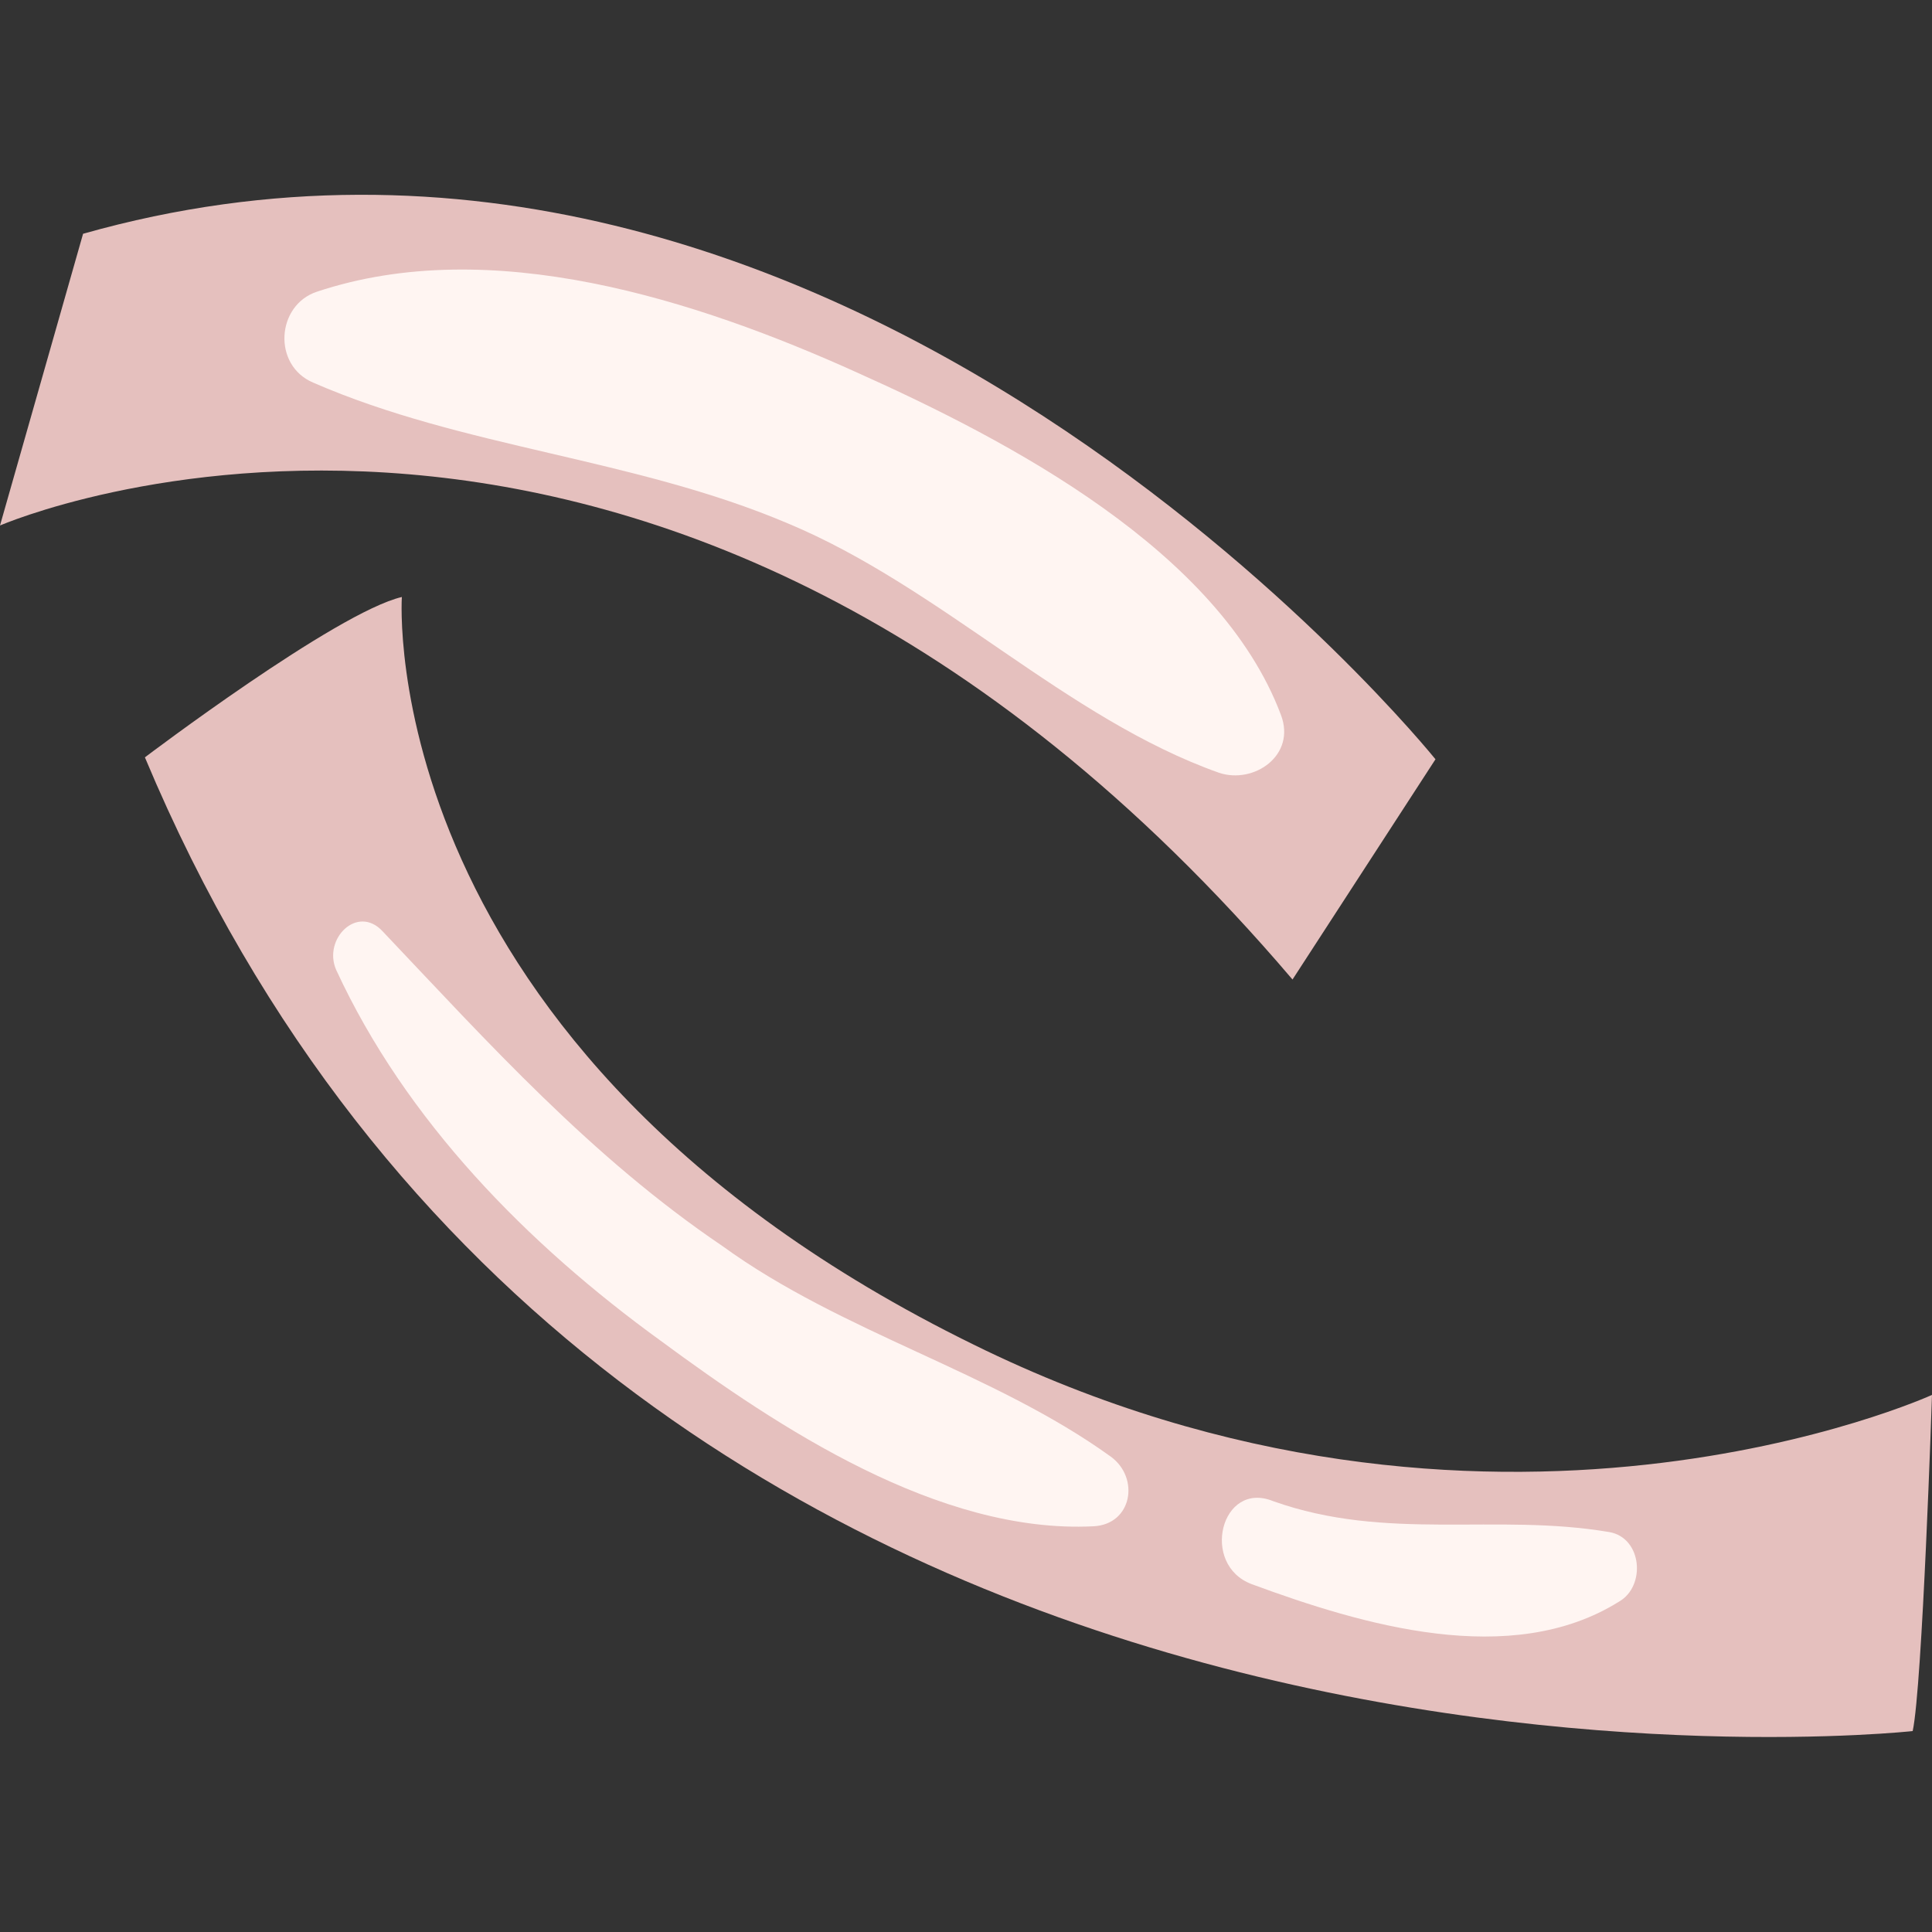 <?xml version="1.0" encoding="utf-8"?>
<!-- Generator: Adobe Illustrator 22.0.1, SVG Export Plug-In . SVG Version: 6.00 Build 0)  -->
<svg version="1.1" id="Capa_1" xmlns="http://www.w3.org/2000/svg" xmlns:xlink="http://www.w3.org/1999/xlink" x="0px" y="0px"
	 viewBox="0 0 100 100" style="enable-background:new 0 0 100 100;" xml:space="preserve">
<rect x="0" y="0" width="100" height="100" fill="#333333" stroke="none"/>
<style type="text/css">
	.st0{fill:#E5C0BE;}
	.st1{fill:#FFF5F2;}
</style>
<g>
	<g>
		<path class="st0" d="M100,72.2c0,0-0.5,15.1-1,17.4c0,0-67.3,7.4-91.5-50.4c0,0,9.9-7.5,13.3-8.3c0,0-1.6,23.4,29.6,38.7
			C77,82.7,100,72.2,100,72.2z"/>
		<path class="st1" d="M17.4,50.2c3.6,7.8,9.9,14.2,16.8,19.2c6.1,4.5,14.4,10,22.4,9.6c2-0.1,2.4-2.5,0.9-3.6
			c-6.1-4.4-13.9-6.4-20.1-10.9C30.6,59.9,25.3,54,19.8,48.2C18.5,46.8,16.7,48.6,17.4,50.2z"/>
		<path class="st1" d="M64.8,82c5.7,2.1,13.4,4.4,19,0.9c1.4-0.8,1.2-3.3-0.5-3.6c-5.9-1-11.5,0.5-17.4-1.6
			C63.2,76.6,62.1,81,64.8,82z"/>
	</g>
	<g>
		<path class="st0" d="M74.3,39.3c0,0-30.8-38.3-70-27.2L0,27.2c0,0,34.2-14.9,66.9,23.5L74.3,39.3z"/>
		<path class="st1" d="M66.3,37c-3.2-8.5-14.1-14.2-21.9-17.7c-8.4-3.8-19-7.2-28-4.2c-2.1,0.7-2.3,3.8-0.2,4.7
			c7.8,3.4,16.6,3.9,24.6,7.3c7.9,3.3,14.4,10.1,22.3,12.9C64.9,40.6,67.1,39.1,66.3,37z"/>
	</g>
</g>
</svg>
